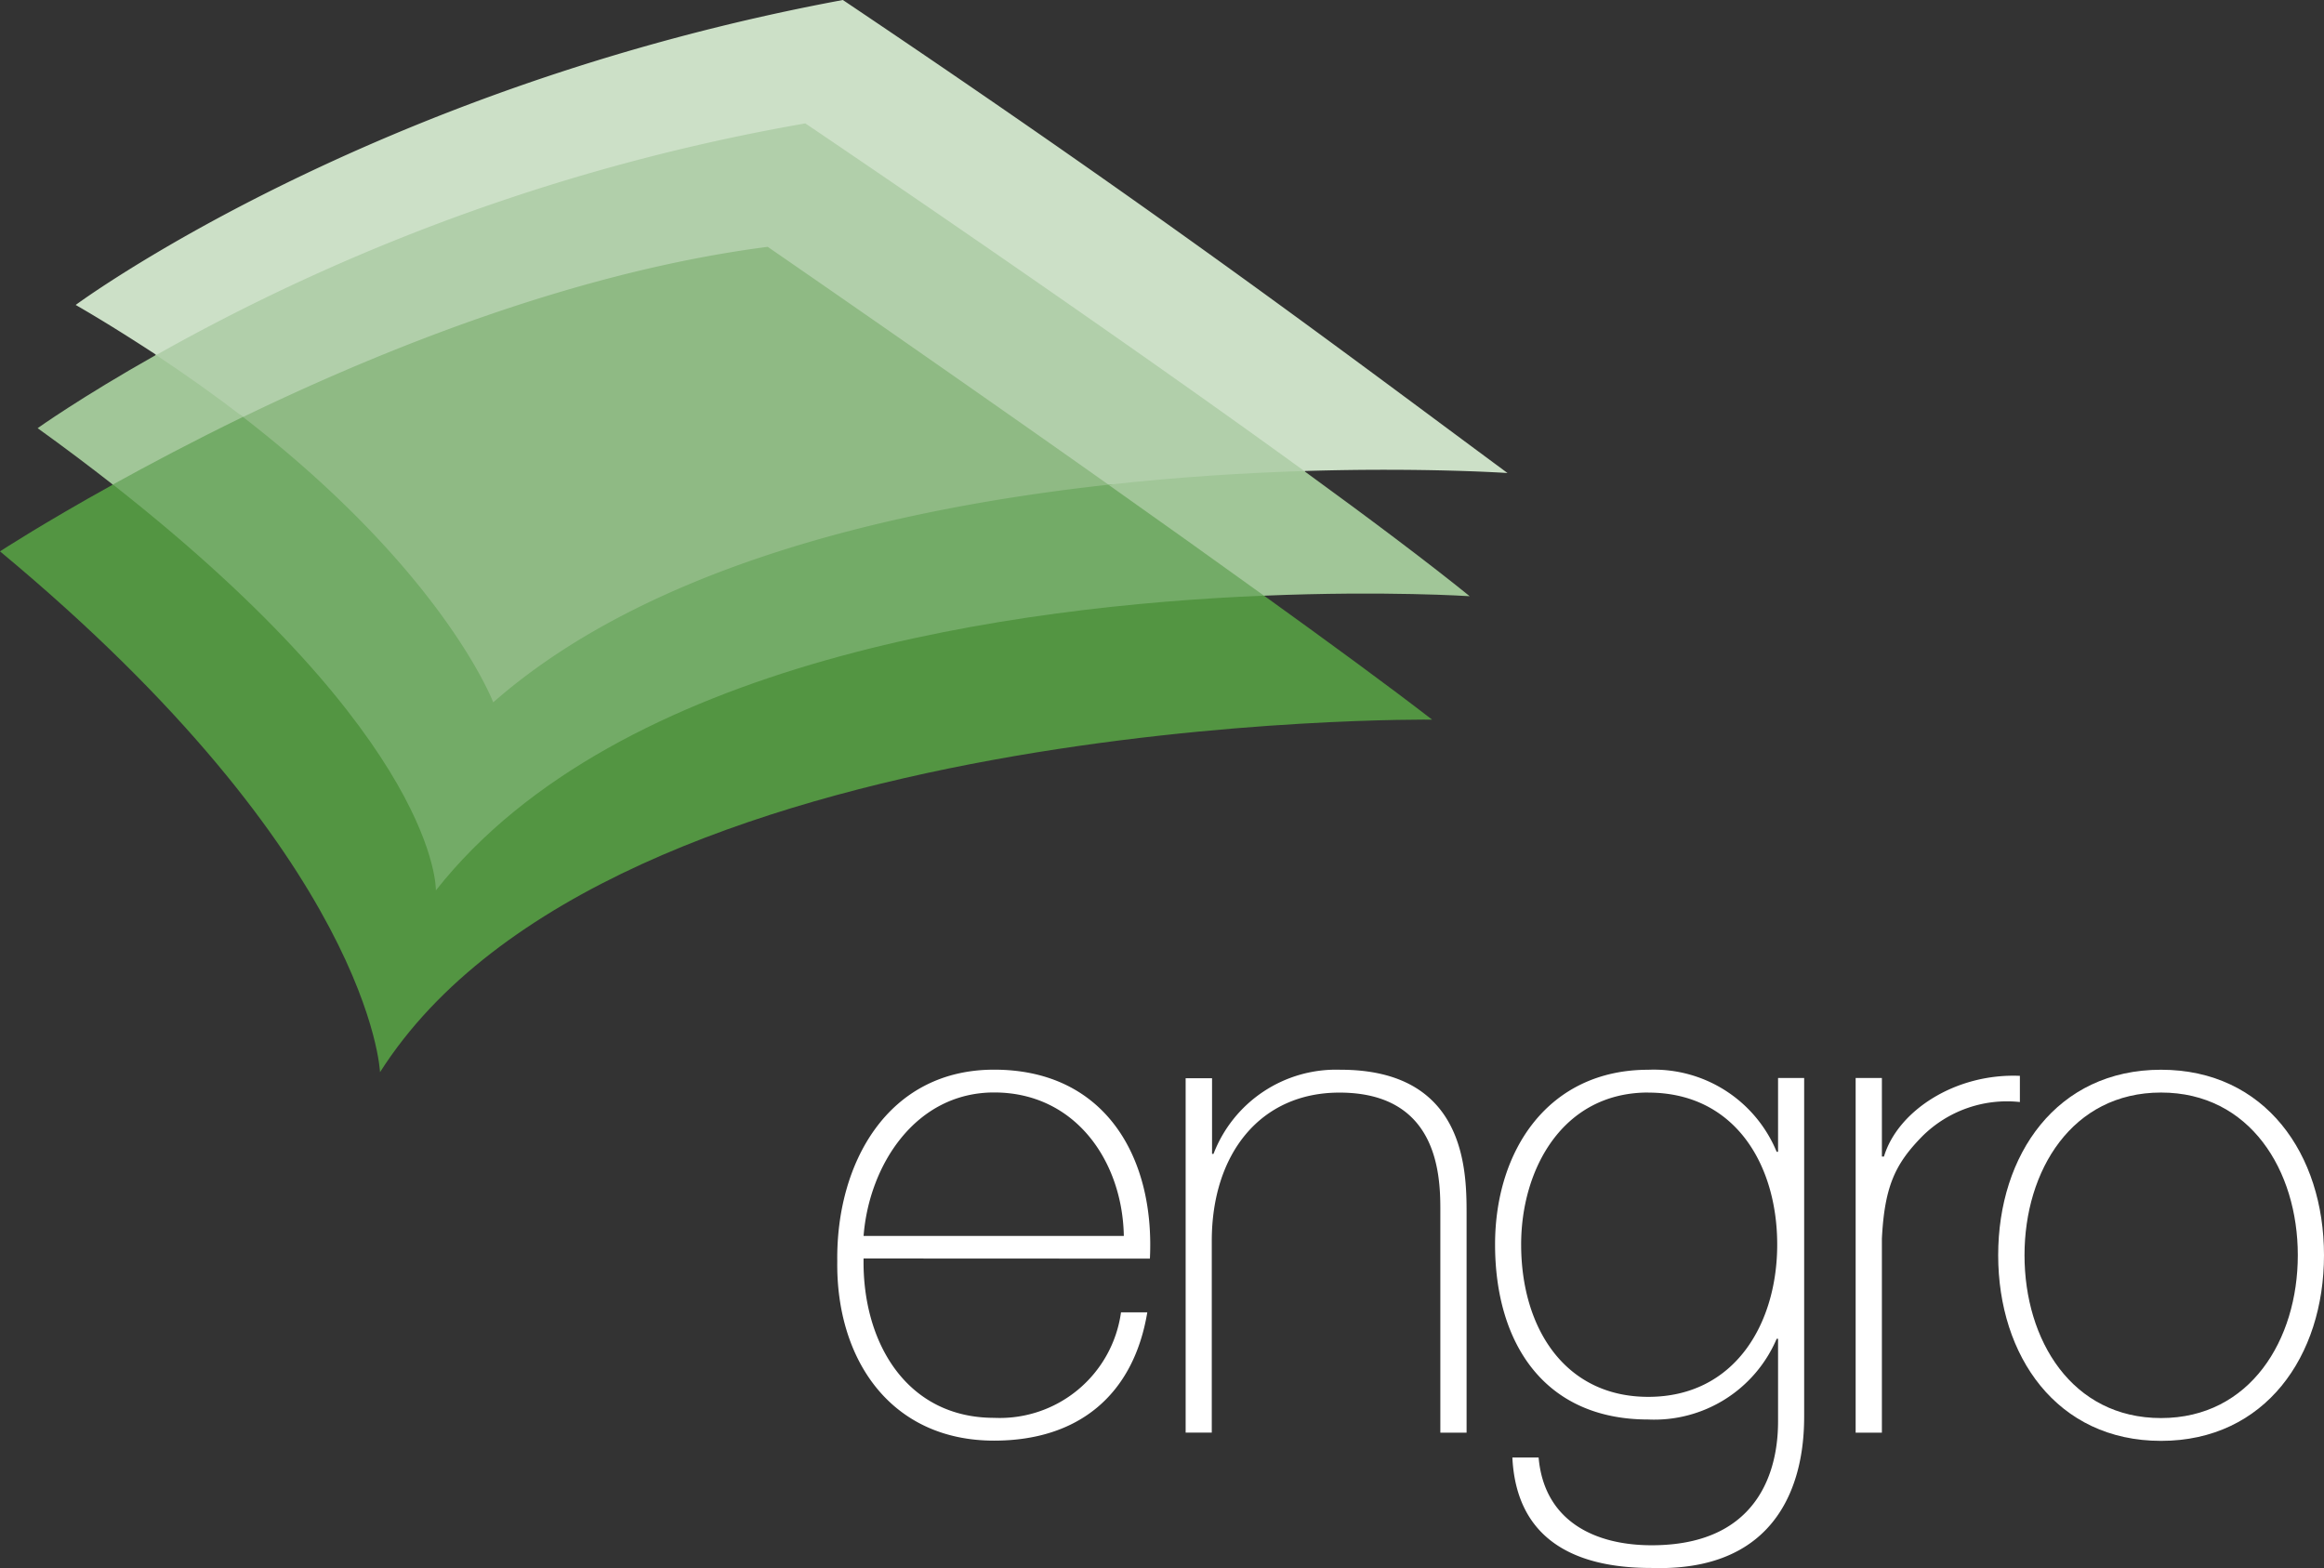 <svg id="Layer_2" data-name="Layer 2" xmlns="http://www.w3.org/2000/svg" width="127.435" height="86" viewBox="0 0 127.435 86">
  <rect x="0" y="0" width="127.435" height="86" fill="#333333" stroke="none"/>
  <g id="Layer_1" data-name="Layer 1">
    <path id="Path_31" data-name="Path 31" d="M167.405,221.159c.3-3.873,2.841-7.868,7.16-7.868,4.462,0,7.038,3.785,7.11,7.868Zm15.7,1.245c.277-5.558-2.454-10.363-8.543-10.363-5.871,0-8.668,5.179-8.6,10.513-.069,5.37,2.921,9.832,8.6,9.832,4.612,0,7.641-2.49,8.4-7.035H181.52a6.709,6.709,0,0,1-6.955,5.785c-4.811,0-7.237-4.15-7.16-8.739Z" transform="translate(-120.051 -153.378)" fill="#fff"/>
    <path id="Path_32" data-name="Path 32" d="M235,231.962h1.433V221.45c0-4.772,2.653-8.136,7-8.136,5.3,0,5.533,4.346,5.533,6.363v12.286h1.439V219.934c0-2.39-.072-7.874-6.916-7.874a7.2,7.2,0,0,0-6.961,4.615h-.08v-4.15H235Z" transform="translate(-169.986 -153.393)" fill="#fff"/>
    <path id="Path_33" data-name="Path 33" d="M311.848,212.514v4.047h-.077a7.283,7.283,0,0,0-7.041-4.5c-5.483,0-8.4,4.426-8.4,9.581,0,5.4,2.689,9.6,8.4,9.6a7.294,7.294,0,0,0,7.041-4.426h.077v4.468c0,1.292-.113,6.855-6.93,6.855-3.176,0-5.9-1.364-6.2-4.811h-1.439c.219,4.507,3.444,6.056,7.6,6.056,8.4.277,8.4-6.916,8.4-8.435V212.514Zm-7.118.8c4.767,0,7.071,3.97,7.071,8.33S309.463,230,304.729,230c-4.576,0-6.969-3.782-6.969-8.355C297.76,217.507,300.037,213.31,304.729,213.31Z" transform="translate(-214.349 -153.393)" fill="#fff"/>
    <path id="Path_34" data-name="Path 34" d="M369.239,213.369H367.8v19.449h1.439V222.18c.147-2.908.753-4.117,2.194-5.594a6.587,6.587,0,0,1,5.373-1.9V213.25c-3.513-.149-6.692,1.9-7.453,4.426h-.113Z" transform="translate(-266.047 -154.248)" fill="#fff"/>
    <path id="Path_35" data-name="Path 35" d="M397.494,222.23c0-4.642,2.606-8.919,7.486-8.919s7.5,4.277,7.5,8.919-2.612,8.933-7.5,8.933S397.494,226.891,397.494,222.23Zm-1.444,0c0,5.533,3.217,10.184,8.93,10.184s8.936-4.653,8.936-10.184-3.217-10.17-8.936-10.17S396.05,216.716,396.05,222.23Z" transform="translate(-286.481 -153.393)" fill="#fff"/>
    <g id="engro-logo">
      <path id="Path_36" data-name="Path 36" d="M60.954,73.548c-.025-.072-2.8-7.174-13.672-15.584l-.2-.155.23-.111c7.234-3.5,18.107-7.97,28.8-9.348h.061l.05.033c.091.064,9.257,6.385,18.7,13.055l.338.238-.412.044c-10.48,1.151-24.824,4.15-33.644,11.9l-.172.149Z" transform="translate(-34.055 -34.974)" fill="#8fba84"/>
      <path id="Path_37" data-name="Path 37" d="M48.288,82.718l-.138-.108Z" transform="translate(-34.829 -59.756)" fill="#b1cfaa"/>
      <path id="Path_38" data-name="Path 38" d="M93.751,42.973C82.1,34.51,66.536,24,66.379,23.906l-.05-.036h-.064A110.87,110.87,0,0,0,30.618,36.6l.077.136-.086.133c1.7,1.123,3.278,2.249,4.7,3.345l.158-.077c7.929-3.837,18.425-8,28.772-9.334,0,0,9.149,6.3,18.7,13.053l.194.138c3.361-.371,6.916-.617,10.549-.733V43.1Z" transform="translate(-22.142 -17.266)" fill="#b1cfaa"/>
      <path id="Path_39" data-name="Path 39" d="M85.315,92.057C82.725,90.19,80,88.242,76.93,86.073a.9.9,0,0,0-.238.028c-11.619,1.275-25.209,4.449-33.732,11.935,0,0-2.684-7.113-13.725-15.653-.044-.036-.147-.1-.147-.1-2.385,1.159-4.722,2.371-7.066,3.674l.077.138-.1.122c17.659,13.863,17.656,22.049,17.653,22.132v.47l.293-.371c10.1-12.809,32.709-15.589,45.291-16.1v-.158Z" transform="translate(-15.914 -59.517)" fill="#73ab67"/>
      <path id="Path_40" data-name="Path 40" d="M23.9,118.317s.243-8.159-17.706-22.257C2.329,98.2,0,99.723,0,99.723c20.392,16.937,20.838,28.564,20.838,28.564,12.643-19.88,57.691-19.335,57.691-19.335-2.327-1.8-5.594-4.191-9.218-6.8-13.462.553-35.412,3.489-45.41,16.165Z" transform="translate(0 -69.485)" fill="#539542"/>
      <path id="Path_41" data-name="Path 41" d="M55,6.761s15.587,10.513,27.367,19.07c6.64-.2,11.146.111,11.146.111C84.9,19.582,75.161,12.151,57.068,0,31.046,4.833,15,16.724,15,16.724c1.577.91,3.043,1.84,4.426,2.742a111.4,111.4,0,0,1,35.594-12.7Z" transform="translate(-10.85)" fill="#cce0c7"/>
      <path id="Path_42" data-name="Path 42" d="M18.717,73.76q-2.152-1.66-4.767-3.4c-4.128,2.329-6.49,4.017-6.49,4.017,1.477,1.062,2.841,2.091,4.122,3.093C13.582,76.363,16.009,75.077,18.717,73.76Z" transform="translate(-5.396 -50.895)" fill="#a1c698"/>
      <path id="Path_43" data-name="Path 43" d="M230.427,93.37c-3.179.1-6.855.321-10.737.752,2.891,2.042,5.81,4.125,8.532,6.086,6.687-.277,11.279.028,11.279.028-2.324-1.881-5.533-4.288-9.074-6.864Z" transform="translate(-158.912 -67.539)" fill="#a1c698"/>
    </g>
  </g>
</svg>
